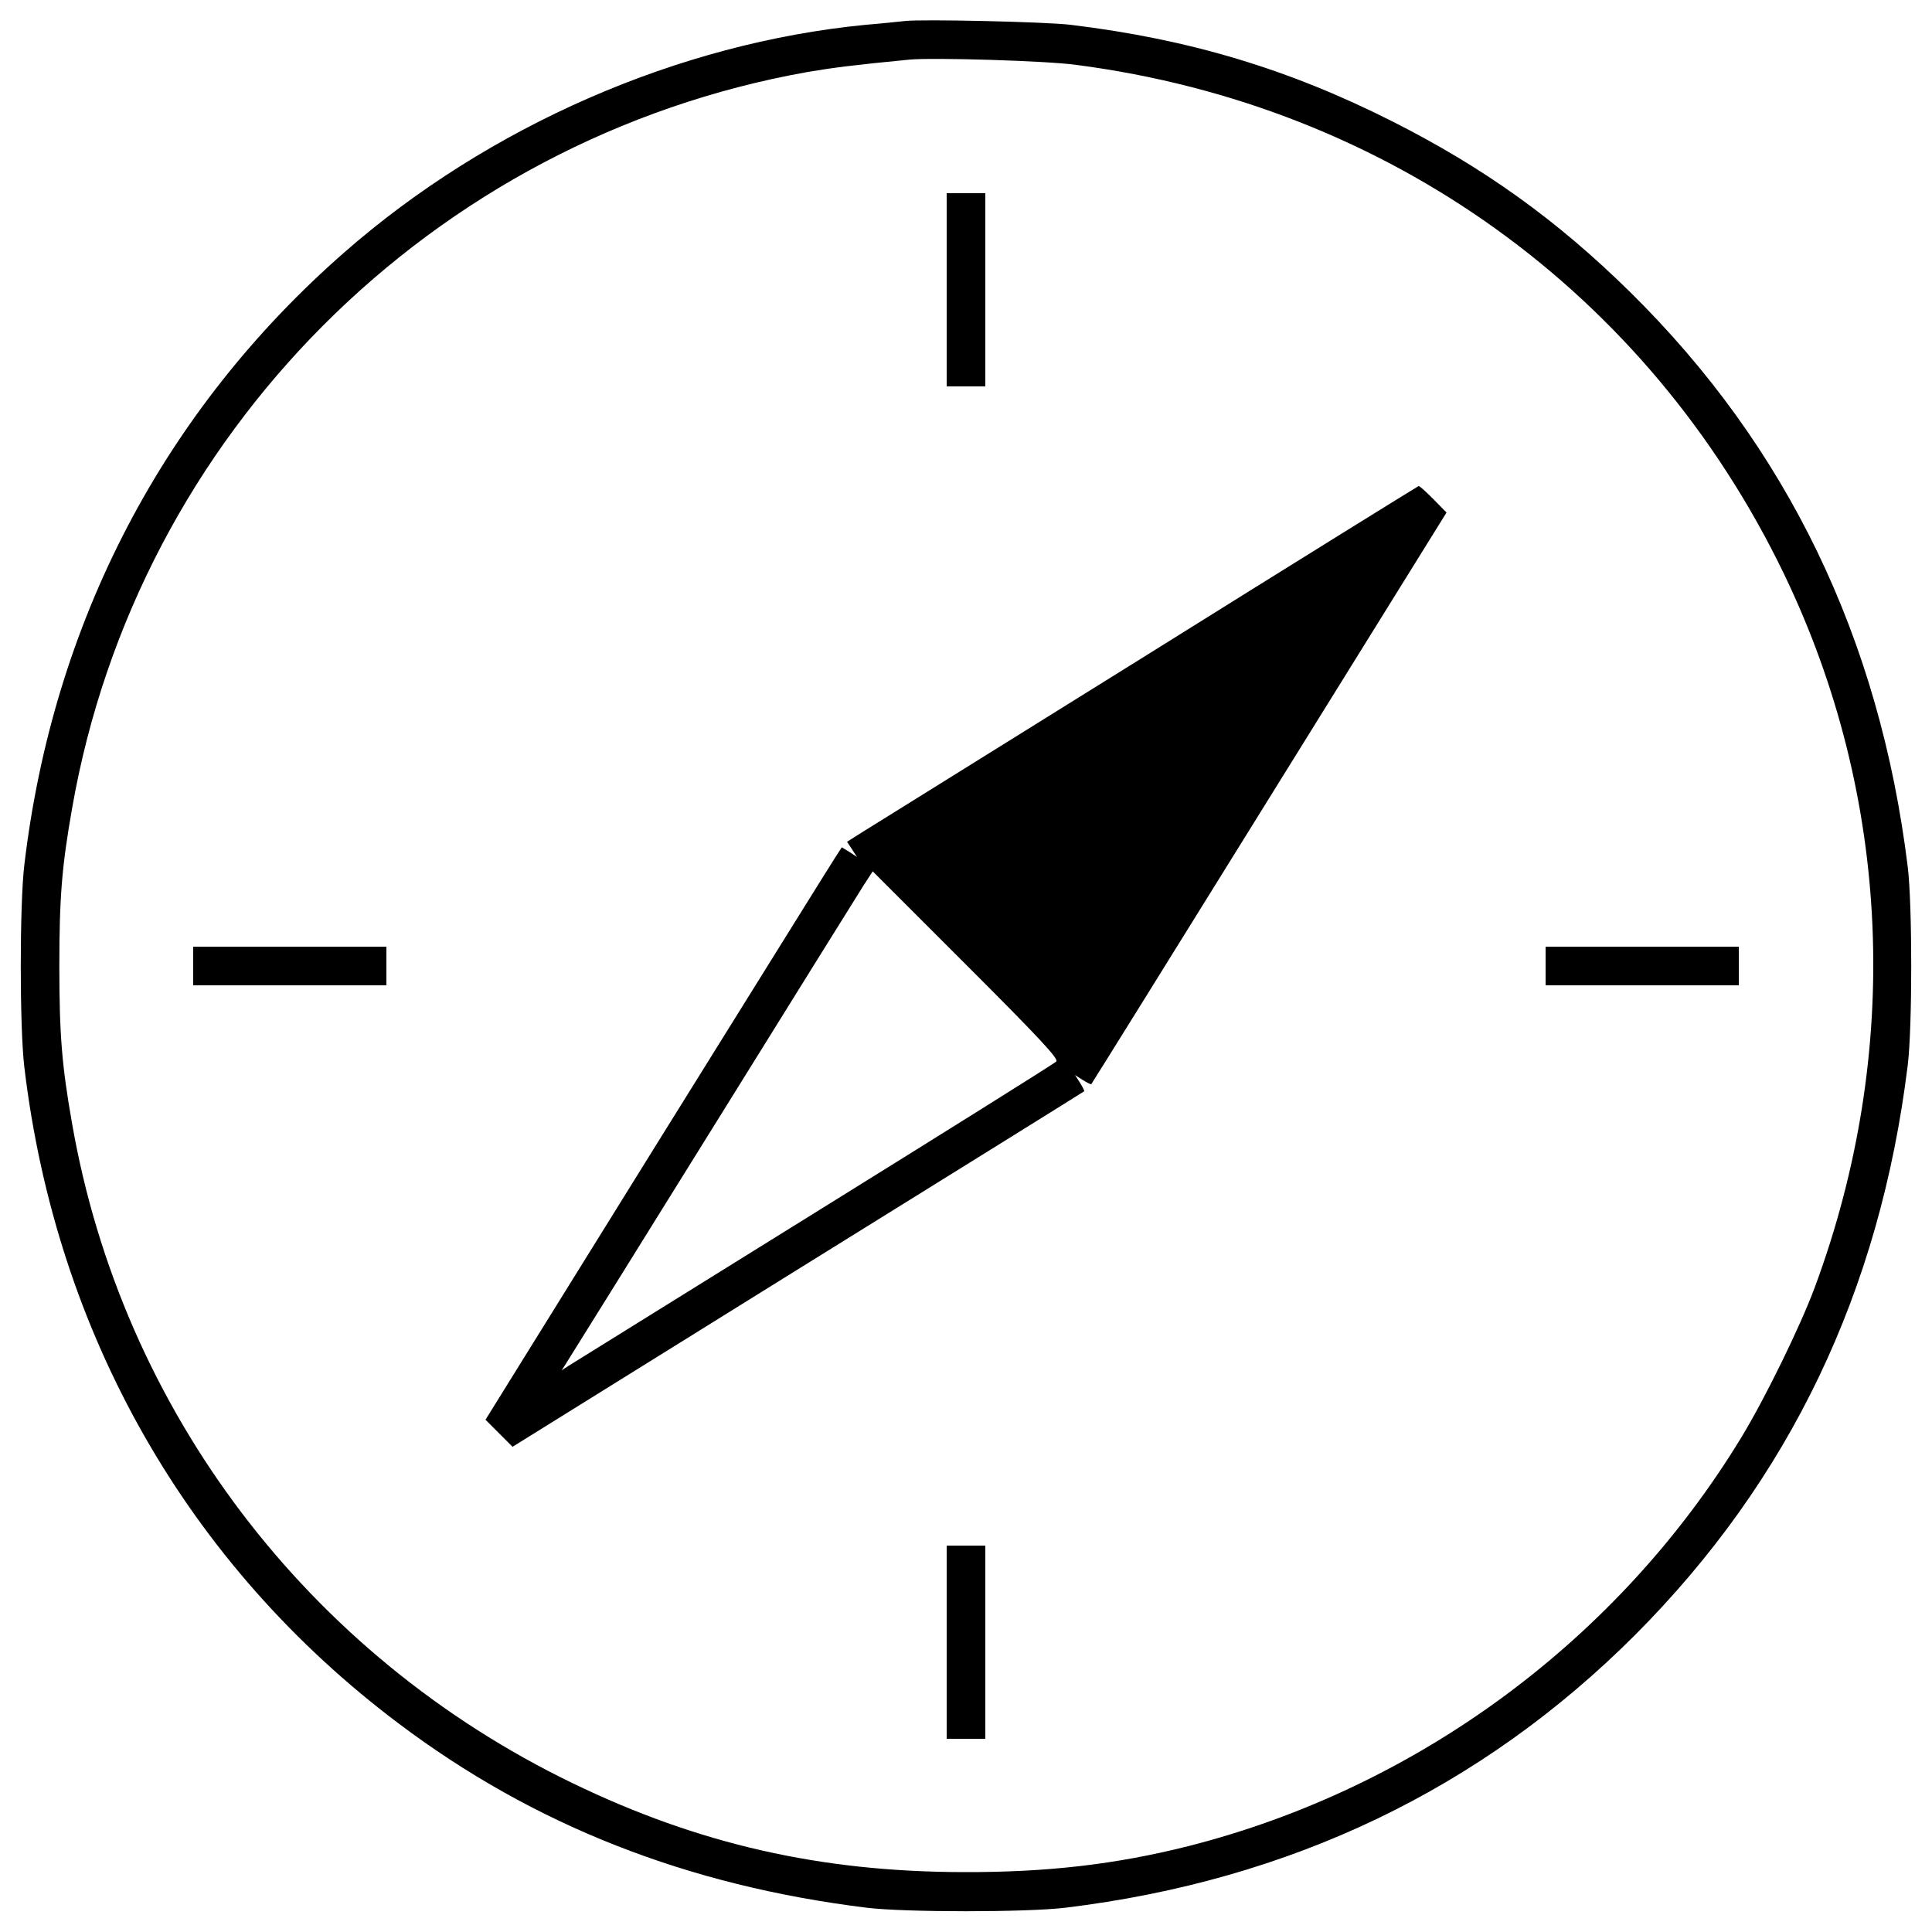 <?xml version="1.0" standalone="no"?>
<!DOCTYPE svg PUBLIC "-//W3C//DTD SVG 20010904//EN"
 "http://www.w3.org/TR/2001/REC-SVG-20010904/DTD/svg10.dtd">
<svg version="1.0" xmlns="http://www.w3.org/2000/svg"
 width="700pt" height="700pt" viewBox="0 0 700 700"
 preserveAspectRatio="xMidYMid meet">
<g transform="translate(0,700) scale(0.1,-0.1)"
fill="#000000" stroke="none">
<path d="M3280 6924 c-19 -2 -84 -9 -145 -14 -676 -66 -1364 -366 -1887 -824
-655 -573 -1056 -1340 -1160 -2221 -17 -144 -17 -586 0 -730 115 -968 592
-1805 1357 -2380 490 -369 1046 -587 1695 -667 136 -17 582 -17 720 0 816 99
1506 430 2064 988 560 562 887 1244 988 2064 17 137 17 583 0 720 -102 828
-437 1522 -1007 2083 -263 259 -529 450 -860 617 -376 190 -736 298 -1165 350
-88 11 -538 21 -600 14z m619 -159 c1130 -147 2073 -825 2565 -1845 389 -808
428 -1731 111 -2585 -52 -140 -178 -398 -264 -540 -445 -734 -1174 -1273
-2006 -1484 -262 -66 -511 -95 -815 -94 -517 1 -958 101 -1415 322 -960 464
-1633 1351 -1814 2391 -37 210 -46 322 -46 570 0 248 9 360 46 570 236 1356
1306 2427 2664 2669 95 16 164 25 370 45 84 8 495 -4 604 -19z"/>
<path d="M3430 5950 l0 -350 70 0 70 0 0 350 0 350 -70 0 -70 0 0 -350z"/>
<path d="M4154 4626 c-540 -336 -1005 -626 -1033 -643 l-52 -33 18 -27 18 -28
-27 18 -28 17 -24 -37 c-14 -21 -304 -488 -646 -1037 l-621 -1000 49 -49 49
-49 1034 643 c569 353 1035 643 1037 645 2 1 -5 15 -15 31 l-18 28 28 -18 c16
-10 30 -17 31 -15 2 2 292 468 645 1037 l642 1034 -47 48 c-27 27 -51 49 -54
48 -3 -1 -447 -276 -986 -613z m-327 -1472 c-6 -7 -401 -254 -876 -549 -475
-295 -876 -544 -890 -553 l-26 -17 16 25 c9 14 247 396 529 850 282 454 528
849 547 879 l35 54 339 -339 c264 -264 336 -341 326 -350z"/>
<path d="M700 3500 l0 -70 350 0 350 0 0 70 0 70 -350 0 -350 0 0 -70z"/>
<path d="M5600 3500 l0 -70 350 0 350 0 0 70 0 70 -350 0 -350 0 0 -70z"/>
<path d="M3430 1050 l0 -350 70 0 70 0 0 350 0 350 -70 0 -70 0 0 -350z"/>
</g>
</svg>
